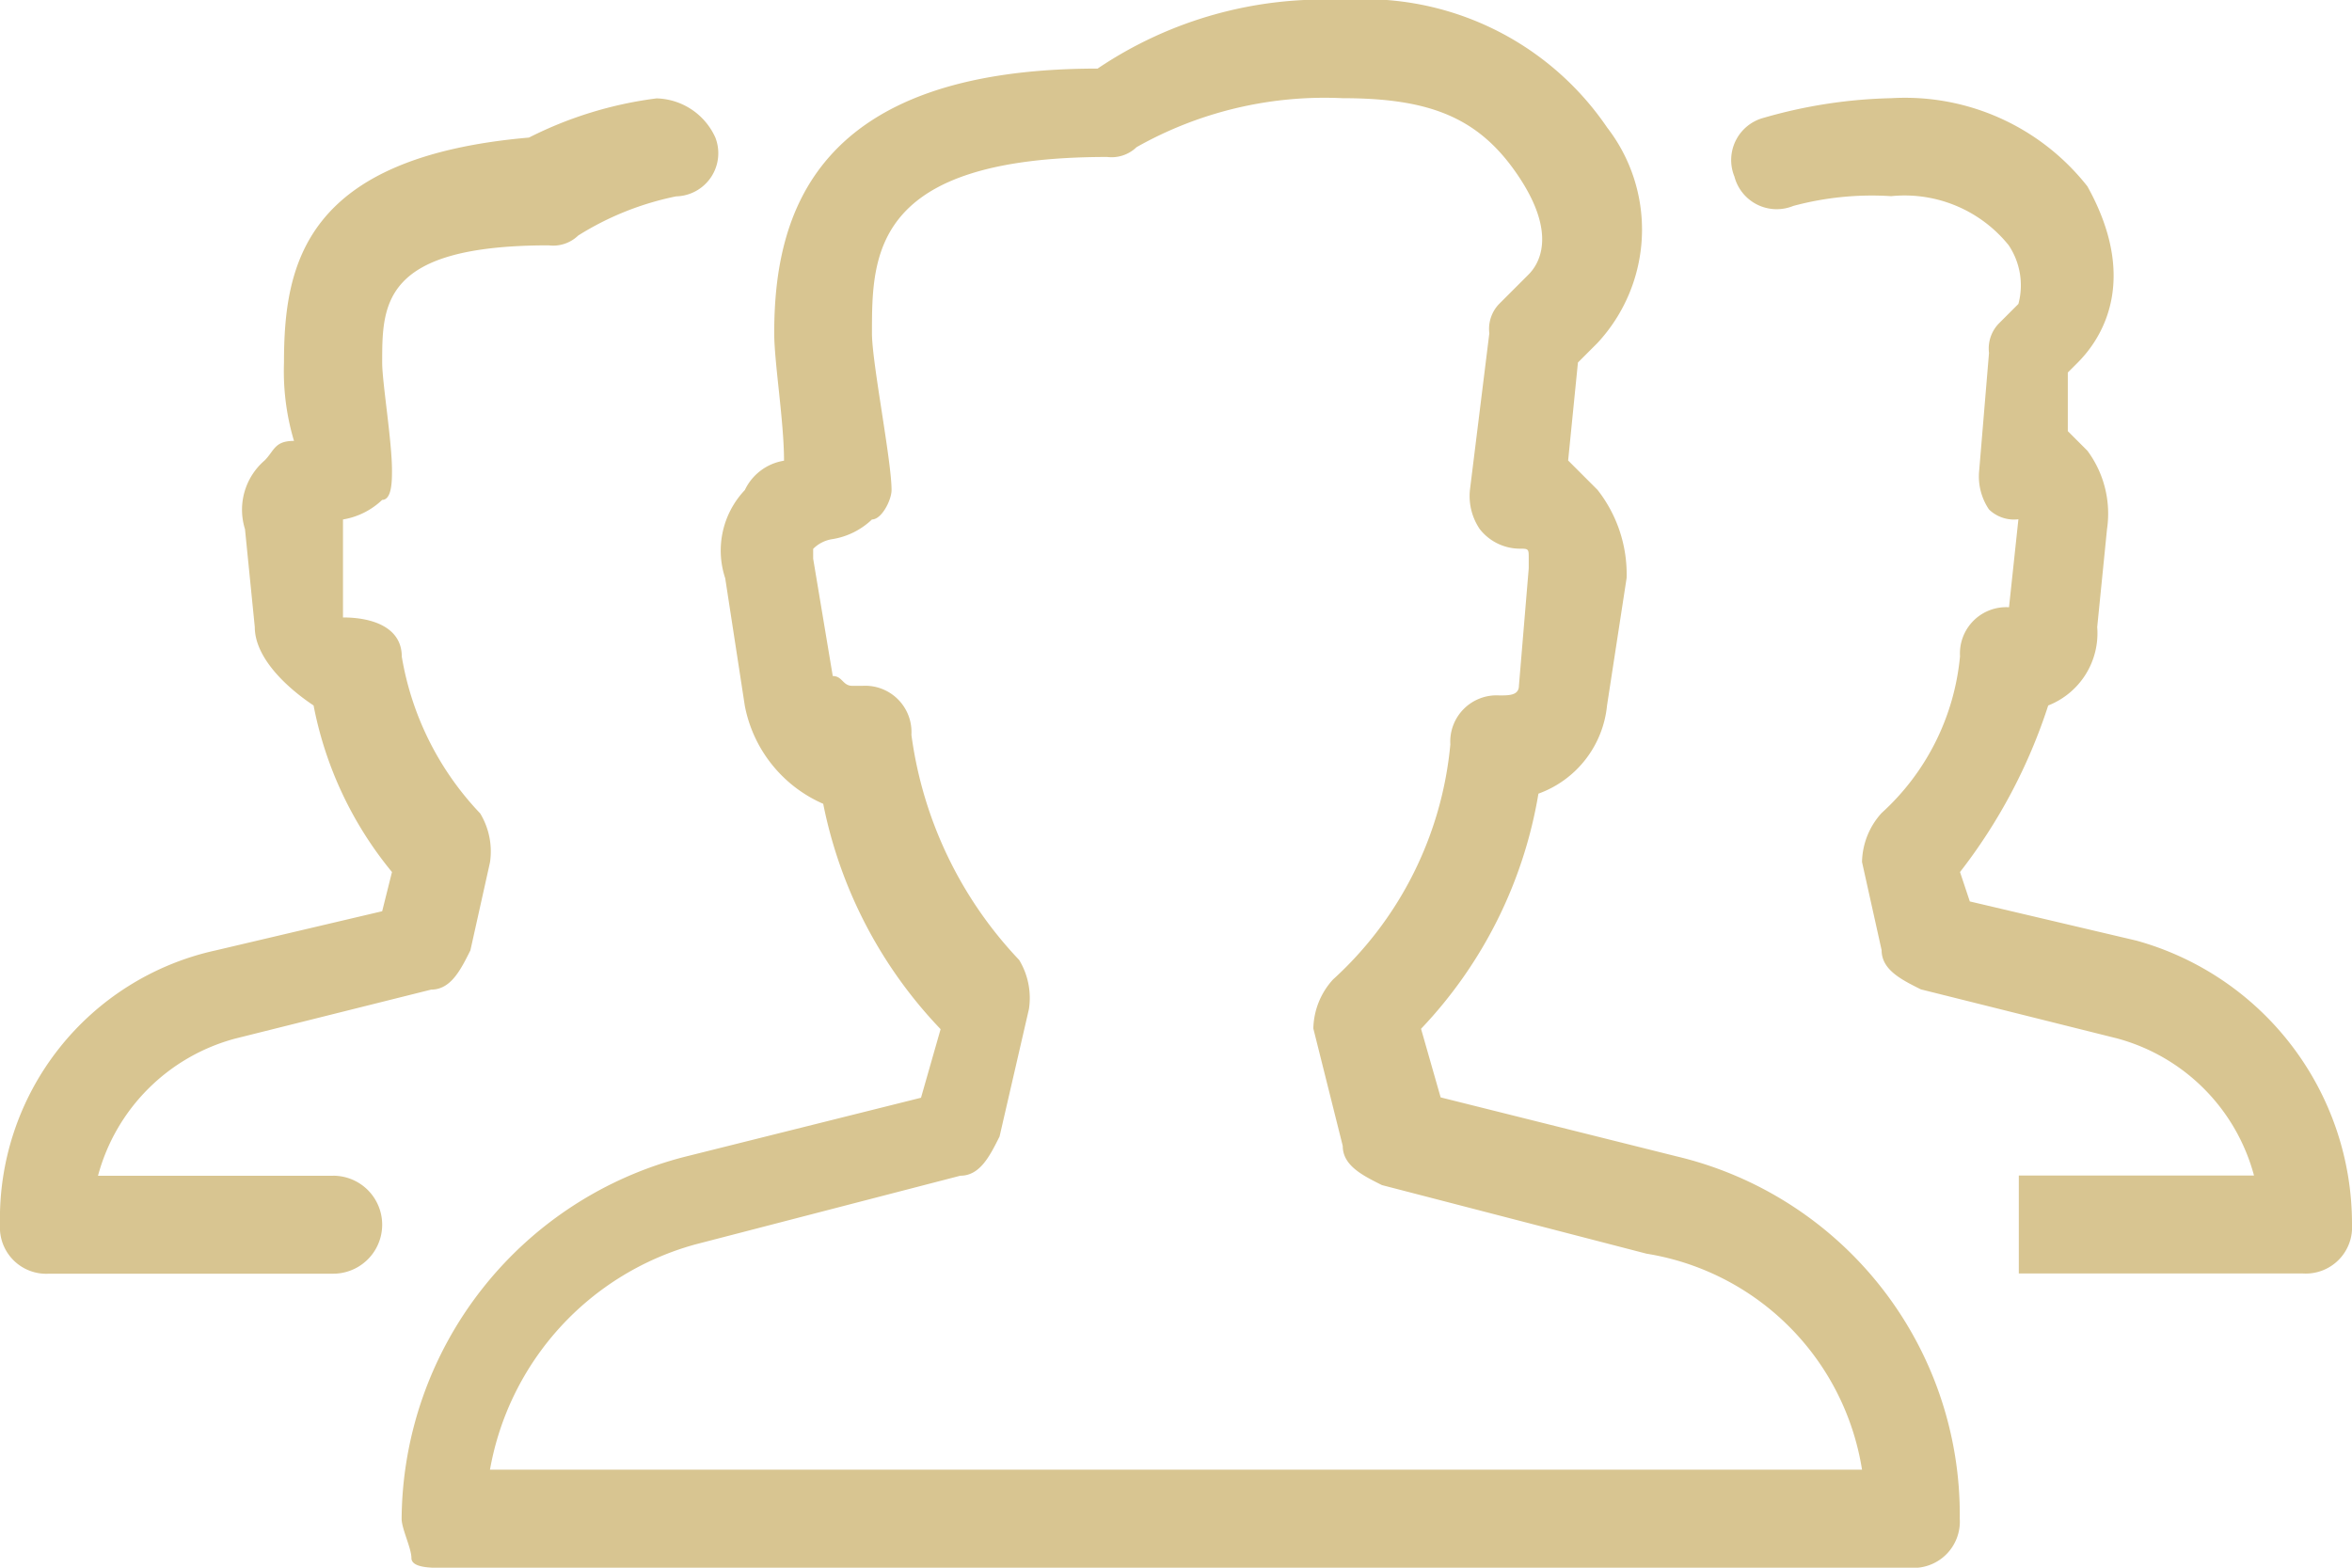 <svg xmlns="http://www.w3.org/2000/svg" width="46.082" height="30.721" viewBox="0 0 46.082 30.721">
  <path id="_x31_" d="M6.528,27.041H1.92a3.8,3.8,0,0,1,2.688-2.688l3.84-.96c.384,0,.576-.384.768-.768L9.6,20.9a1.439,1.439,0,0,0-.192-.96,5.852,5.852,0,0,1-1.536-3.072c0-.576-.576-.768-1.152-.768v-1.92a1.456,1.456,0,0,0,.768-.384c.192,0,.192-.384.192-.576,0-.576-.192-1.728-.192-2.112,0-1.152,0-2.3,3.264-2.3a.705.705,0,0,0,.576-.192,5.75,5.75,0,0,1,1.92-.768.846.846,0,0,0,.768-1.152,1.3,1.3,0,0,0-1.152-.768,7.664,7.664,0,0,0-2.5.768c-4.416.384-4.8,2.5-4.8,4.416A4.772,4.772,0,0,0,5.76,12.64c-.384,0-.384.192-.576.384A1.273,1.273,0,0,0,4.8,14.369l.192,1.92c0,.576.576,1.152,1.152,1.536A7.306,7.306,0,0,0,7.68,21.089l-.192.768-3.264.768A5.381,5.381,0,0,0,0,28a.907.907,0,0,0,.96.96H6.528a.96.96,0,0,0,0-1.92Zm35.33-4.608-3.264-.768-.192-.576a10.674,10.674,0,0,0,1.728-3.264,1.52,1.52,0,0,0,.96-1.536l.192-1.92a2.069,2.069,0,0,0-.384-1.536l-.384-.384V11.3l.192-.192c.576-.576,1.152-1.728.192-3.456a4.544,4.544,0,0,0-3.84-1.728,9.728,9.728,0,0,0-2.5.384.856.856,0,0,0-.576,1.152.856.856,0,0,0,1.152.576,5.919,5.919,0,0,1,1.92-.192,2.619,2.619,0,0,1,2.3.96,1.411,1.411,0,0,1,.192,1.152l-.384.384a.705.705,0,0,0-.192.576l-.192,2.3a1.154,1.154,0,0,0,.192.768.705.705,0,0,0,.576.192L39.362,15.9a.907.907,0,0,0-.96.96,4.741,4.741,0,0,1-1.536,3.072,1.467,1.467,0,0,0-.384.96l.384,1.728c0,.384.384.576.768.768l3.84.96a3.8,3.8,0,0,1,2.688,2.688H39.554v1.92h5.568a.907.907,0,0,0,.96-.96A5.761,5.761,0,0,0,41.858,22.433Zm-9.024,4.224-4.608-1.152-.384-1.344a8.779,8.779,0,0,0,2.3-4.608,2.05,2.05,0,0,0,1.344-1.728l.384-2.5A2.68,2.68,0,0,0,31.3,13.6l-.576-.576.192-1.92.384-.384A3.267,3.267,0,0,0,31.489,6.5,5.745,5.745,0,0,0,26.305,4a7.908,7.908,0,0,0-4.8,1.344c-5.568,0-6.336,2.88-6.336,5.184,0,.576.192,1.728.192,2.5a1.029,1.029,0,0,0-.768.576,1.723,1.723,0,0,0-.384,1.728l.384,2.5a2.639,2.639,0,0,0,1.536,1.92,8.9,8.9,0,0,0,2.3,4.416l-.384,1.344-4.608,1.152a7.38,7.38,0,0,0-5.568,7.1c0,.192.192.576.192.768s.384.192.576.192h28.8a.907.907,0,0,0,.96-.96A7.217,7.217,0,0,0,32.833,26.657ZM9.6,32.8a5.59,5.59,0,0,1,4.032-4.416l5.184-1.344c.384,0,.576-.384.768-.768l.576-2.5a1.439,1.439,0,0,0-.192-.96A7.935,7.935,0,0,1,17.857,18.4a.907.907,0,0,0-.96-.96H16.7c-.192,0-.192-.192-.384-.192l-.384-2.3v-.192a.67.67,0,0,1,.384-.192,1.456,1.456,0,0,0,.768-.384c.192,0,.384-.384.384-.576,0-.576-.384-2.5-.384-3.072,0-1.536,0-3.456,4.608-3.456a.705.705,0,0,0,.576-.192,7.492,7.492,0,0,1,4.032-.96c1.728,0,2.688.384,3.456,1.536s.384,1.728.192,1.92l-.576.576a.705.705,0,0,0-.192.576L28.8,13.6a1.154,1.154,0,0,0,.192.768,1,1,0,0,0,.768.384c.192,0,.192,0,.192.192v.192l-.192,2.3c0,.192-.192.192-.384.192a.907.907,0,0,0-.96.96,7.111,7.111,0,0,1-2.3,4.608,1.467,1.467,0,0,0-.384.96l.576,2.3c0,.384.384.576.768.768l5.184,1.344A5.094,5.094,0,0,1,36.482,32.8Z" transform="translate(0 -4)" fill="#d8c591"/>
</svg>
